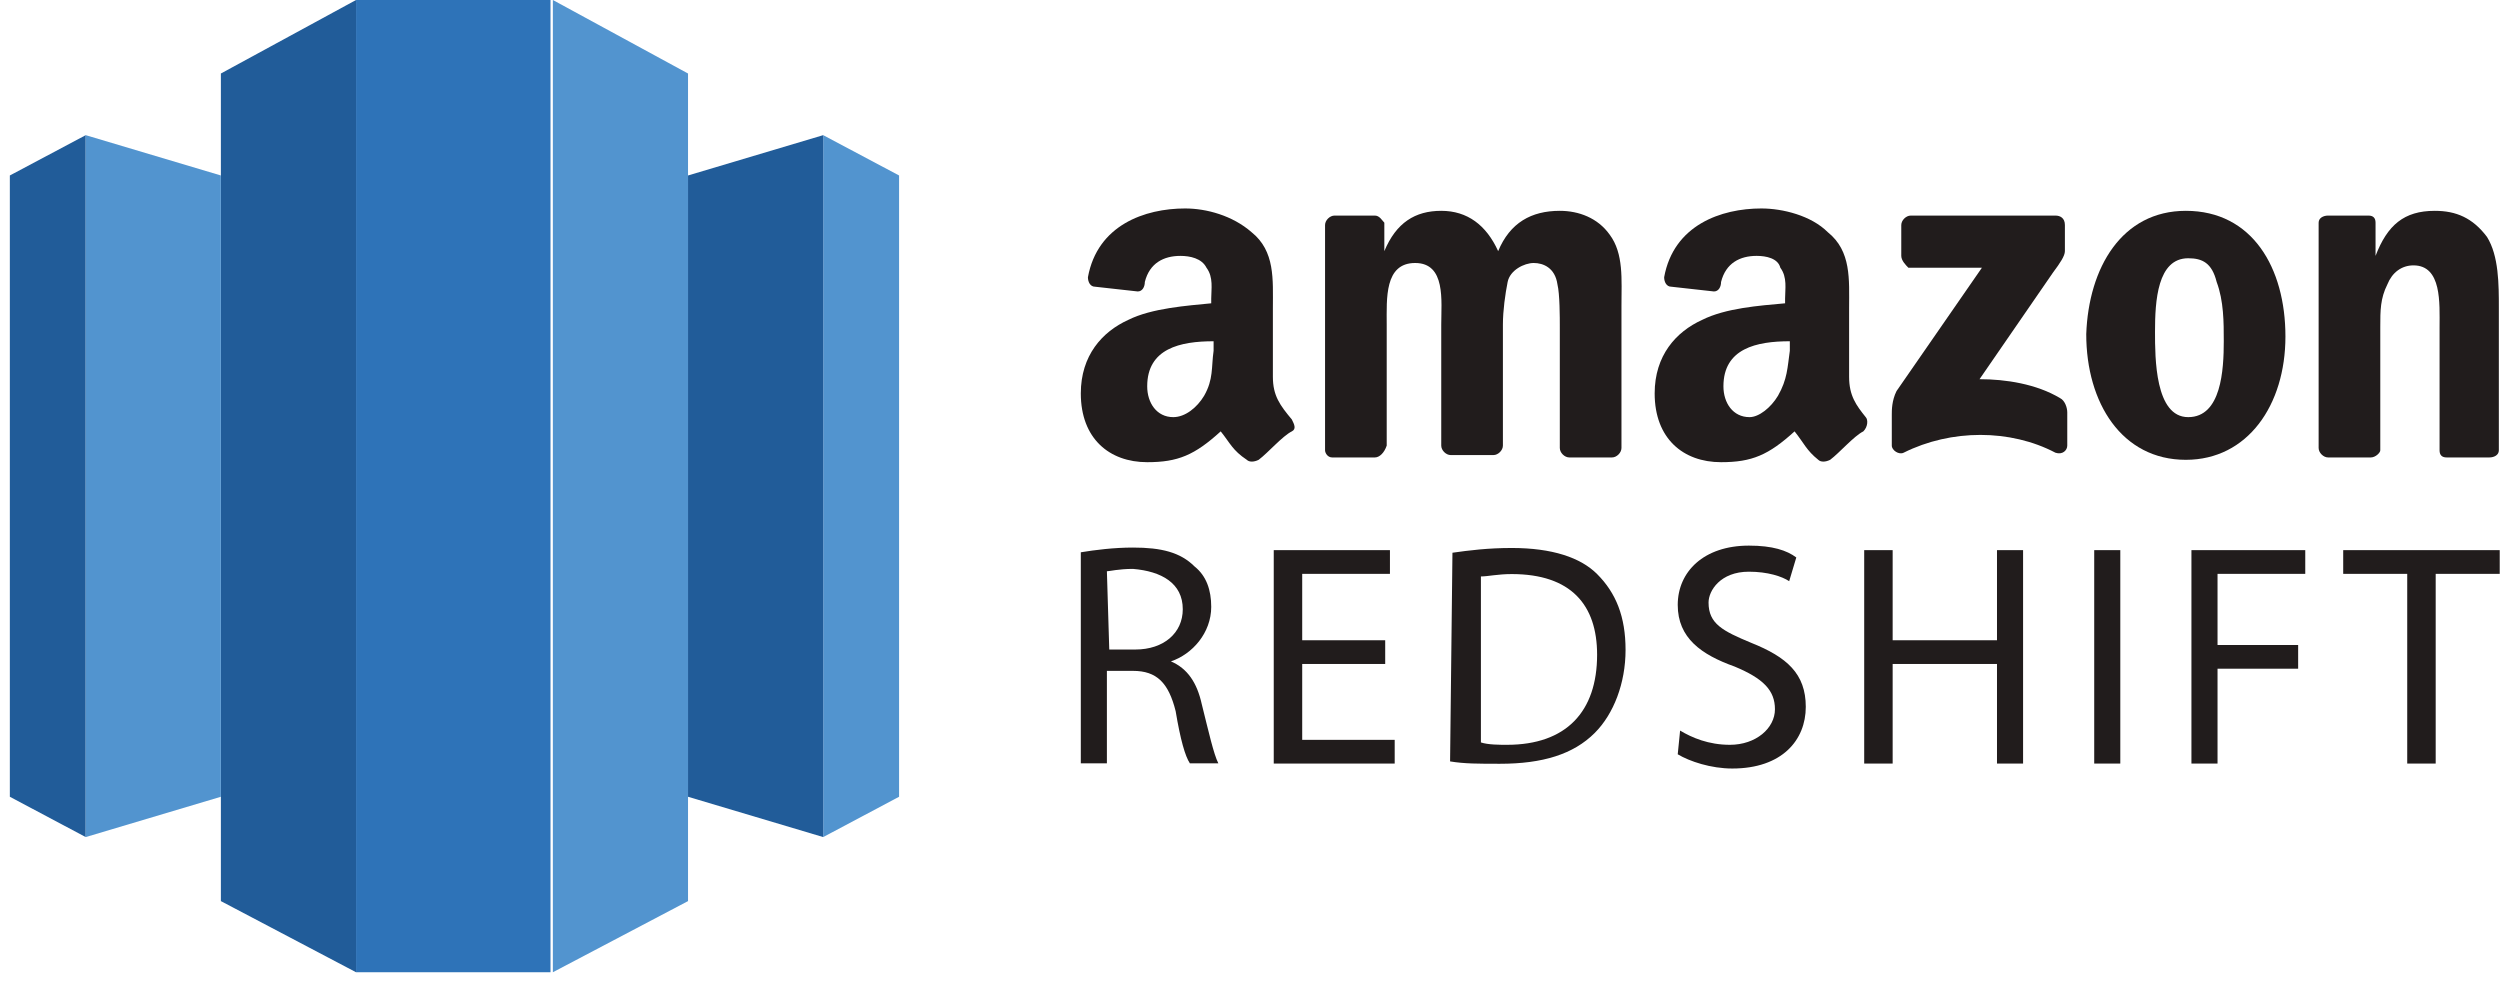 <svg width="247" height="97" viewBox="0 0 247 97" fill="none" xmlns="http://www.w3.org/2000/svg">
<path d="M54.389 0H35.177V96.057H54.389V0Z" fill="#2E73B8"/>
<path d="M35.177 0L21.823 7.263V89.029L35.177 96.057V0Z" fill="#215C99"/>
<path d="M54.623 0V96.057L67.977 89.029V7.263L54.623 0Z" fill="#5294CF"/>
<path d="M81.332 13.354L88.829 17.337V78.72L81.332 82.703V13.354Z" fill="#5294CF"/>
<path d="M81.331 82.703L67.977 78.72V17.337L81.331 13.354V82.703Z" fill="#215C99"/>
<path d="M0.972 17.337V78.72L8.469 82.703V13.354L0.972 17.337Z" fill="#215C99"/>
<path d="M8.469 13.354L21.823 17.337V78.72L8.469 82.703V13.354Z" fill="#5294CF"/>
<path d="M187.846 25.282V22.236C187.846 21.767 188.315 21.299 188.783 21.299H203.075C203.543 21.299 204.012 21.533 204.012 22.236V24.813C204.012 25.282 203.543 25.984 202.841 26.922L195.578 37.464C198.155 37.464 201.201 37.933 203.543 39.339C204.012 39.573 204.246 40.276 204.246 40.744V44.024C204.246 44.493 203.778 44.962 203.075 44.727C198.623 42.384 192.766 42.384 188.081 44.727C187.612 44.962 186.909 44.493 186.909 44.024V40.979C186.909 40.51 186.909 39.573 187.378 38.636L195.812 26.453H188.549C188.315 26.219 187.846 25.75 187.846 25.282Z" fill="#211C1C"/>
<path d="M135.835 45.196H131.618C131.149 45.196 130.915 44.727 130.915 44.493V22.236C130.915 21.767 131.384 21.299 131.852 21.299H135.835C136.304 21.299 136.538 21.767 136.772 22.001V24.813C137.944 22.001 139.818 20.83 142.395 20.83C144.972 20.83 146.847 22.236 148.018 24.813C149.189 22.001 151.298 20.83 154.109 20.83C155.984 20.83 157.858 21.533 159.029 23.173C160.435 25.047 160.201 27.624 160.201 30.201V44.259C160.201 44.727 159.732 45.196 159.264 45.196H155.047C154.578 45.196 154.109 44.727 154.109 44.259V32.31C154.109 31.373 154.109 29.03 153.875 28.093C153.641 26.453 152.469 25.984 151.532 25.984C150.595 25.984 149.189 26.687 148.955 27.859C148.721 29.03 148.487 30.67 148.487 32.076V44.024C148.487 44.493 148.018 44.961 147.549 44.961H143.332C142.864 44.961 142.395 44.493 142.395 44.024V32.076C142.395 29.733 142.864 25.984 139.818 25.984C136.772 25.984 137.007 29.499 137.007 32.076V44.024C136.772 44.727 136.304 45.196 135.835 45.196Z" fill="#211C1C"/>
<path d="M216.195 25.516C213.149 25.516 212.915 29.733 212.915 32.779C212.915 35.356 212.915 41.213 216.195 41.213C219.475 41.213 219.709 36.527 219.709 33.716C219.709 31.841 219.709 29.733 219.006 27.859C218.538 25.984 217.601 25.516 216.195 25.516ZM215.961 20.83C222.521 20.83 225.801 26.453 225.801 33.247C225.801 40.041 222.052 45.43 215.961 45.43C209.635 45.43 206.121 39.807 206.121 33.013C206.355 26.453 209.635 20.83 215.961 20.83Z" fill="#211C1C"/>
<path d="M234.235 45.196H230.018C229.549 45.196 229.081 44.727 229.081 44.259V22.001C229.081 21.533 229.549 21.299 230.018 21.299H234.001C234.469 21.299 234.704 21.533 234.704 22.001V25.281C235.875 22.236 237.515 20.83 240.561 20.83C242.669 20.83 244.309 21.533 245.715 23.407C246.886 25.282 246.886 28.093 246.886 30.436V44.493C246.886 44.961 246.418 45.196 245.949 45.196H241.732C241.264 45.196 241.029 44.961 241.029 44.493V32.31C241.029 29.967 241.264 26.219 238.452 26.219C237.281 26.219 236.344 26.922 235.875 28.093C235.172 29.499 235.172 30.67 235.172 32.31V44.493C235.172 44.727 234.704 45.196 234.235 45.196Z" fill="#211C1C"/>
<path d="M175.664 39.104C174.961 40.276 173.789 41.213 172.852 41.213C171.212 41.213 170.275 39.807 170.275 38.167C170.275 34.419 173.555 33.716 176.835 33.716V34.653C176.601 36.293 176.601 37.464 175.664 39.104ZM184.332 41.213C183.395 40.041 182.692 39.104 182.692 37.23V30.436C182.692 27.624 182.927 24.813 180.584 22.939C178.944 21.299 176.132 20.596 174.024 20.596C170.041 20.596 165.355 22.236 164.418 27.39C164.418 27.859 164.652 28.327 165.121 28.327L169.338 28.796C169.807 28.796 170.041 28.327 170.041 27.859C170.509 25.984 171.915 25.281 173.555 25.281C174.492 25.281 175.664 25.516 175.898 26.453C176.601 27.39 176.367 28.561 176.367 29.499V29.967C173.789 30.201 170.509 30.436 168.167 31.607C165.589 32.779 163.481 35.121 163.481 38.87C163.481 43.321 166.292 45.664 170.041 45.664C173.087 45.664 174.727 44.961 177.304 42.619C178.241 43.79 178.475 44.493 179.647 45.43C179.881 45.664 180.349 45.664 180.818 45.43C181.755 44.727 183.161 43.087 184.098 42.619C184.567 42.15 184.567 41.447 184.332 41.213Z" fill="#211C1C"/>
<path d="M118.967 39.104C118.264 40.276 117.092 41.213 115.921 41.213C114.281 41.213 113.344 39.807 113.344 38.167C113.344 34.419 116.624 33.716 119.904 33.716V34.653C119.669 36.293 119.904 37.464 118.967 39.104ZM125.761 37.23V30.436C125.761 27.624 125.995 24.813 123.652 22.939C121.778 21.299 119.201 20.596 117.092 20.596C113.109 20.596 108.424 22.236 107.487 27.39C107.487 27.859 107.721 28.327 108.189 28.327L112.407 28.796C112.875 28.796 113.109 28.327 113.109 27.859C113.578 25.984 114.984 25.282 116.624 25.282C117.561 25.282 118.732 25.516 119.201 26.453C119.904 27.39 119.669 28.561 119.669 29.499V29.967C117.327 30.201 113.812 30.436 111.469 31.607C108.892 32.779 106.784 35.121 106.784 38.87C106.784 43.322 109.595 45.664 113.344 45.664C116.389 45.664 118.029 44.962 120.607 42.619C121.544 43.79 121.778 44.493 123.184 45.43C123.418 45.664 123.887 45.664 124.355 45.43C125.292 44.727 126.698 43.087 127.635 42.619C128.104 42.384 127.869 41.916 127.635 41.447C126.464 40.041 125.761 39.104 125.761 37.23Z" fill="#211C1C"/>
<path d="M109.595 64.173H112.172C114.984 64.173 116.858 62.533 116.858 60.19C116.858 57.613 114.749 56.442 111.938 56.207C110.532 56.207 109.595 56.442 109.361 56.442L109.595 64.173ZM106.784 54.567C108.189 54.333 110.064 54.099 111.938 54.099C114.749 54.099 116.624 54.567 118.029 55.973C119.201 56.91 119.669 58.316 119.669 59.956C119.669 62.533 117.795 64.642 115.687 65.344C117.327 66.047 118.264 67.453 118.732 69.562C119.435 72.373 119.904 74.482 120.372 75.419H117.561C117.092 74.716 116.624 73.076 116.155 70.264C115.452 67.453 114.281 66.282 111.938 66.282H109.361V75.419H106.784V54.567Z" fill="#211C1C"/>
<path d="M136.858 65.6H128.658V73.097H137.795V75.44H125.846V54.354H137.326V56.697H128.658V63.257H136.858V65.6Z" fill="#211C1C"/>
<path d="M146.314 73.353C147.017 73.587 148.188 73.587 148.891 73.587C154.748 73.587 157.794 70.307 157.794 64.684C157.794 59.764 155.217 56.718 149.36 56.718C147.954 56.718 147.017 56.953 146.314 56.953V73.353ZM143.502 54.61C145.142 54.376 147.017 54.141 149.36 54.141C153.342 54.141 156.154 55.078 157.794 56.718C159.668 58.593 160.605 60.935 160.605 64.216C160.605 67.496 159.434 70.541 157.56 72.415C155.451 74.524 152.405 75.461 148.188 75.461C146.08 75.461 144.674 75.461 143.268 75.227L143.502 54.61Z" fill="#211C1C"/>
<path d="M165.994 72.181C167.165 72.884 168.805 73.587 170.914 73.587C173.491 73.587 175.365 71.947 175.365 70.073C175.365 68.198 174.194 67.027 171.382 65.856C168.102 64.684 165.76 63.044 165.76 59.764C165.76 56.484 168.337 53.907 172.788 53.907C175.131 53.907 176.537 54.376 177.474 55.078L176.771 57.421C176.068 56.953 174.662 56.484 172.788 56.484C169.977 56.484 168.805 58.358 168.805 59.53C168.805 61.638 170.211 62.341 173.023 63.513C176.537 64.918 178.411 66.558 178.411 69.838C178.411 73.118 176.068 75.93 171.148 75.93C169.04 75.93 166.931 75.227 165.76 74.524L165.994 72.181Z" fill="#211C1C"/>
<path d="M186.994 54.354V63.257H197.303V54.354H199.88V75.44H197.303V65.6H186.994V75.44H184.183V54.354H186.994Z" fill="#211C1C"/>
<path d="M209.486 54.354H206.909V75.44H209.486V54.354Z" fill="#211C1C"/>
<path d="M216.514 54.354H227.76V56.697H219.092V63.726H227.057V66.068H219.092V75.44H216.514V54.354Z" fill="#211C1C"/>
<path d="M231.509 54.354V56.697H237.834V75.44H240.646V56.697H246.972V54.354H231.509Z" fill="#211C1C"/>
</svg>

